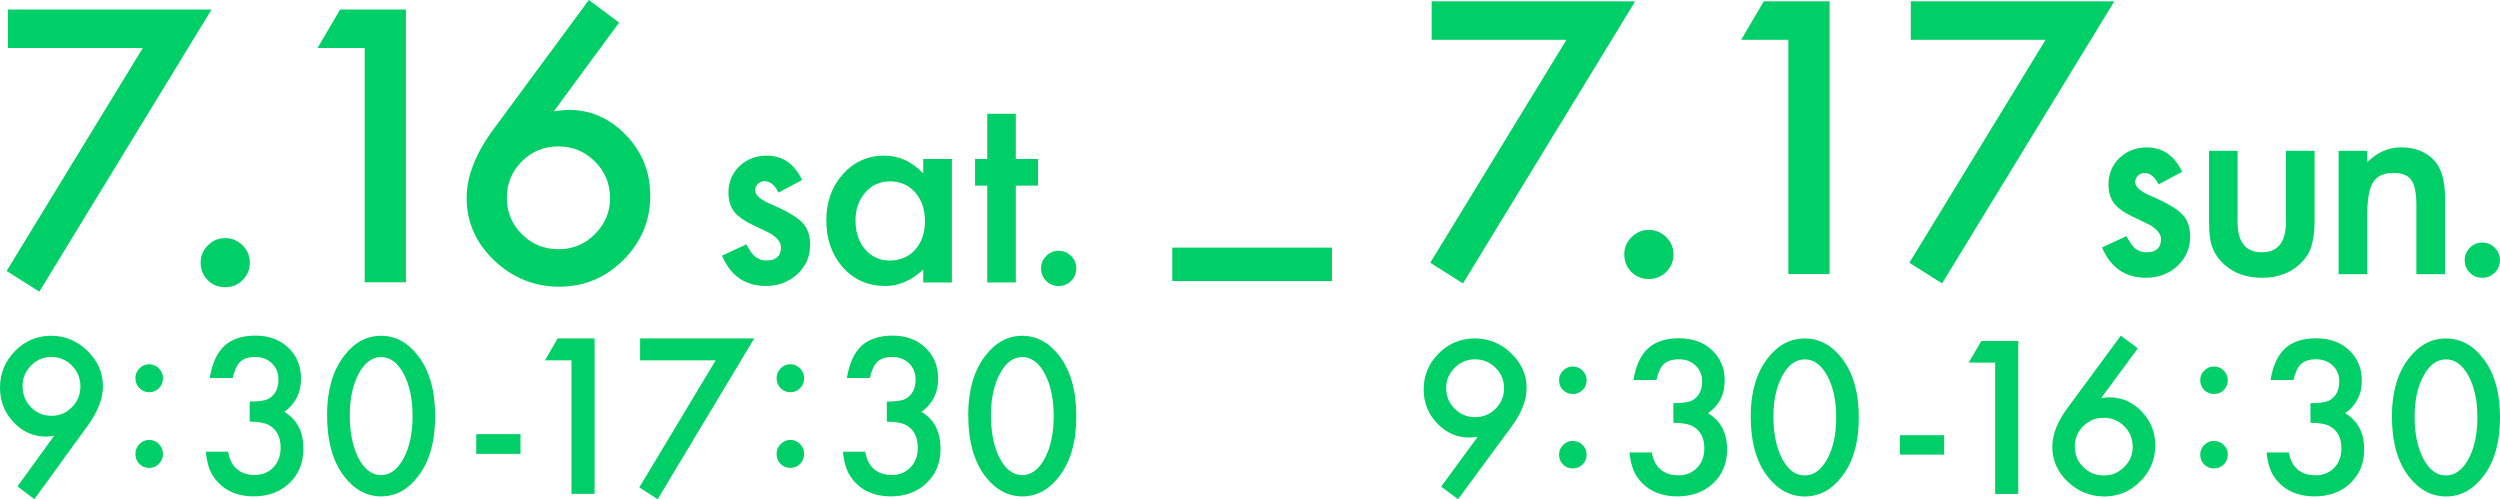 <?xml version="1.0" encoding="UTF-8"?><svg xmlns="http://www.w3.org/2000/svg" viewBox="0 0 689.18 137.62"><defs><style>.d{fill:#00ce67;}</style></defs><g id="a"/><g id="b"><g id="c"><g><g><g><path class="d" d="M39.36,13.24H2.21V2.63H58.32L10.84,80.4l-9.02-5.7L39.36,13.24Z"/><path class="d" d="M55.31,72.36c0-1.82,.67-3.39,2-4.72,1.33-1.33,2.92-2,4.78-2,1.85,0,3.44,.67,4.78,2,1.33,1.33,2,2.92,2,4.77s-.67,3.49-2,4.82c-1.3,1.3-2.89,1.95-4.78,1.95-1.92,0-3.53-.65-4.83-1.95-1.3-1.3-1.95-2.92-1.95-4.87Z"/><path class="d" d="M100.55,13.24h-13.02l6.24-10.62h18.13V77.81h-11.36V13.24Z"/><path class="d" d="M162.33,0l8.34,6.23-17.99,24.45c.97-.13,1.8-.23,2.49-.29,.68-.06,1.22-.1,1.61-.1,6.11,0,11.39,2.34,15.84,7.01,4.42,4.61,6.63,10.16,6.63,16.65,0,6.88-2.47,12.79-7.41,17.73-4.91,4.9-10.81,7.35-17.7,7.35-6.83,0-12.81-2.42-17.94-7.26-5.04-4.84-7.56-10.57-7.56-17.19,0-5.94,2.45-12.24,7.36-18.89L162.33,0Zm5.85,54.68c0-3.99-1.38-7.37-4.14-10.13-2.8-2.79-6.16-4.19-10.09-4.19-3.96,0-7.33,1.38-10.09,4.14-2.76,2.76-4.14,6.1-4.14,10.03,0,3.93,1.38,7.27,4.14,10.03,2.76,2.76,6.14,4.14,10.14,4.14,3.9,0,7.23-1.38,9.99-4.14,2.79-2.79,4.19-6.09,4.19-9.89Z"/></g><g><path class="d" d="M9.49,137.62l-4.67-3.53,10.09-13.96c-.55,.07-1.01,.13-1.39,.17-.38,.04-.69,.05-.93,.05-3.41,0-6.36-1.32-8.86-3.97C1.24,113.75,0,110.59,0,106.89c0-3.94,1.38-7.31,4.13-10.11,2.77-2.81,6.09-4.22,9.95-4.22,3.85,0,7.19,1.39,10.03,4.16,2.84,2.76,4.27,6.02,4.27,9.77,0,3.33-1.39,6.93-4.16,10.8l-14.74,20.32Zm-3.28-31.21c0,2.31,.77,4.26,2.32,5.83,1.57,1.59,3.45,2.39,5.66,2.39,2.2,0,4.08-.79,5.63-2.36,1.57-1.59,2.35-3.51,2.35-5.75,0-2.24-.78-4.16-2.35-5.75-1.55-1.57-3.44-2.36-5.66-2.36-2.19,0-4.06,.79-5.6,2.36-1.57,1.59-2.35,3.47-2.35,5.64Z"/><path class="d" d="M37.33,104.22c0-1.02,.37-1.91,1.12-2.67,.75-.76,1.64-1.14,2.68-1.14,1.04,0,1.93,.38,2.68,1.14,.75,.76,1.12,1.67,1.12,2.72,0,1.07-.37,1.99-1.12,2.75-.73,.74-1.62,1.11-2.68,1.11-1.06,0-1.96-.38-2.71-1.14-.73-.74-1.09-1.67-1.09-2.78Zm0,20.88c0-1.04,.37-1.93,1.12-2.69,.75-.76,1.64-1.14,2.68-1.14s1.93,.38,2.68,1.14c.75,.76,1.12,1.67,1.12,2.72s-.37,1.99-1.12,2.75c-.73,.74-1.62,1.11-2.68,1.11-1.08,0-1.98-.37-2.71-1.11-.73-.74-1.09-1.67-1.09-2.78Z"/><path class="d" d="M68.83,116.24v-5.53c2.7,0,4.51-.3,5.44-.92,1.66-1.07,2.49-2.79,2.49-5.16,0-1.83-.6-3.32-1.8-4.47-1.19-1.17-2.72-1.75-4.62-1.75-1.77,0-3.13,.43-4.1,1.3-.93,.89-1.62,2.39-2.08,4.5h-6.34c.66-4.03,2-6.99,4.05-8.87,2.04-1.88,4.89-2.82,8.56-2.82,3.7,0,6.72,1.11,9.05,3.33,2.33,2.2,3.5,5.04,3.5,8.52,0,3.92-1.53,6.98-4.59,9.16,3.5,2.09,5.25,5.49,5.25,10.19,0,3.85-1.28,7-3.83,9.44-2.55,2.44-5.82,3.67-9.81,3.67-5.09,0-8.86-1.9-11.32-5.69-1.02-1.59-1.67-3.79-1.94-6.61h6.15c.33,2.07,1.13,3.66,2.39,4.76,1.27,1.1,2.92,1.65,4.96,1.65s3.76-.69,5.11-2.08c1.35-1.42,2.02-3.23,2.02-5.41,0-2.89-1.01-4.94-3.04-6.16-1.18-.7-3.02-1.05-5.5-1.05Z"/><path class="d" d="M90.16,114.44c0-6.83,1.57-12.28,4.7-16.35,2.81-3.68,6.21-5.52,10.2-5.52s7.39,1.84,10.2,5.52c3.13,4.07,4.7,9.62,4.7,16.63,0,7-1.57,12.53-4.7,16.6-2.81,3.68-6.2,5.52-10.17,5.52-3.97,0-7.38-1.84-10.22-5.52-3.13-4.07-4.7-9.7-4.7-16.88Zm6.26,.03c0,4.76,.81,8.71,2.43,11.86,1.62,3.09,3.69,4.64,6.21,4.64,2.5,0,4.56-1.55,6.21-4.64,1.64-3.07,2.46-6.95,2.46-11.63,0-4.68-.82-8.57-2.46-11.66-1.64-3.07-3.71-4.61-6.21-4.61-2.48,0-4.54,1.54-6.18,4.61-1.64,3.05-2.46,6.87-2.46,11.44Z"/><path class="d" d="M131.29,119.68h12.19v5.44h-12.19v-5.44Z"/><path class="d" d="M157.54,99.33h-7.3l3.5-6.05h10.17v42.87h-6.37v-36.82Z"/><path class="d" d="M197.29,99.33h-20.83v-6.05h31.47l-26.63,44.34-5.06-3.25,21.05-35.04Z"/><path class="d" d="M214.08,104.22c0-1.02,.37-1.91,1.12-2.67s1.64-1.14,2.68-1.14c1.04,0,1.93,.38,2.68,1.14,.75,.76,1.12,1.67,1.12,2.72,0,1.07-.37,1.99-1.12,2.75-.73,.74-1.62,1.11-2.68,1.11-1.06,0-1.96-.38-2.71-1.14-.73-.74-1.09-1.67-1.09-2.78Zm0,20.88c0-1.04,.37-1.93,1.12-2.69,.75-.76,1.64-1.14,2.68-1.14,1.04,0,1.93,.38,2.68,1.14,.75,.76,1.12,1.67,1.12,2.72s-.37,1.99-1.12,2.75c-.73,.74-1.62,1.11-2.68,1.11-1.08,0-1.98-.37-2.71-1.11-.73-.74-1.09-1.67-1.09-2.78Z"/><path class="d" d="M244.47,116.24v-5.53c2.7,0,4.51-.3,5.44-.92,1.66-1.07,2.49-2.79,2.49-5.16,0-1.83-.6-3.32-1.8-4.47-1.19-1.17-2.72-1.75-4.62-1.75-1.77,0-3.13,.43-4.1,1.3-.93,.89-1.62,2.39-2.08,4.5h-6.34c.66-4.03,2-6.99,4.05-8.87,2.04-1.88,4.89-2.82,8.56-2.82,3.7,0,6.72,1.11,9.05,3.33,2.33,2.2,3.5,5.04,3.5,8.52,0,3.92-1.53,6.98-4.59,9.16,3.5,2.09,5.25,5.49,5.25,10.19,0,3.85-1.28,7-3.83,9.44-2.55,2.44-5.82,3.67-9.81,3.67-5.09,0-8.86-1.9-11.32-5.69-1.02-1.59-1.67-3.79-1.94-6.61h6.15c.33,2.07,1.13,3.66,2.39,4.76,1.27,1.1,2.92,1.65,4.96,1.65,2.06,0,3.76-.69,5.11-2.08,1.35-1.42,2.02-3.23,2.02-5.41,0-2.89-1.01-4.94-3.04-6.16-1.18-.7-3.02-1.05-5.5-1.05Z"/><path class="d" d="M266.91,114.44c0-6.83,1.57-12.28,4.7-16.35,2.81-3.68,6.21-5.52,10.2-5.52,3.99,0,7.39,1.84,10.2,5.52,3.13,4.07,4.7,9.62,4.7,16.63,0,7-1.57,12.53-4.7,16.6-2.81,3.68-6.2,5.52-10.17,5.52s-7.38-1.84-10.22-5.52c-3.13-4.07-4.7-9.7-4.7-16.88Zm6.26,.03c0,4.76,.81,8.71,2.43,11.86,1.62,3.09,3.69,4.64,6.21,4.64,2.5,0,4.56-1.55,6.21-4.64,1.64-3.07,2.46-6.95,2.46-11.63,0-4.68-.82-8.57-2.46-11.66-1.64-3.07-3.71-4.61-6.21-4.61-2.48,0-4.54,1.54-6.18,4.61-1.64,3.05-2.46,6.87-2.46,11.44Z"/></g><g><path class="d" d="M221.11,49.63l-6.5,3.46c-1.03-2.1-2.3-3.14-3.81-3.14-.72,0-1.34,.24-1.85,.72-.51,.48-.77,1.09-.77,1.83,0,1.3,1.52,2.6,4.55,3.88,4.17,1.79,6.98,3.45,8.43,4.96,1.44,1.51,2.17,3.55,2.17,6.11,0,3.28-1.21,6.03-3.64,8.24-2.36,2.1-5.2,3.14-8.53,3.14-5.71,0-9.76-2.78-12.13-8.35l6.71-3.11c.93,1.63,1.64,2.67,2.13,3.11,.96,.89,2.1,1.33,3.43,1.33,2.66,0,3.99-1.21,3.99-3.63,0-1.4-1.03-2.7-3.08-3.91-.79-.4-1.59-.78-2.38-1.15-.79-.37-1.6-.76-2.41-1.15-2.29-1.12-3.89-2.24-4.83-3.35-1.19-1.42-1.78-3.25-1.78-5.48,0-2.96,1.01-5.4,3.04-7.34,2.07-1.93,4.59-2.9,7.55-2.9,4.36,0,7.6,2.25,9.72,6.74Z"/><path class="d" d="M254.51,43.84h7.9v34.02h-7.9v-3.56c-3.24,3.03-6.73,4.54-10.46,4.54-4.71,0-8.6-1.7-11.68-5.1-3.05-3.47-4.58-7.8-4.58-12.99,0-5.1,1.53-9.35,4.58-12.75,3.05-3.4,6.88-5.1,11.47-5.1,3.96,0,7.52,1.63,10.67,4.89v-3.95Zm-18.67,16.91c0,3.26,.87,5.92,2.62,7.96,1.8,2.07,4.06,3.11,6.78,3.11,2.91,0,5.27-1,7.06-3,1.8-2.07,2.69-4.7,2.69-7.89,0-3.19-.9-5.82-2.69-7.89-1.8-2.03-4.13-3.04-6.99-3.04-2.71,0-4.97,1.03-6.78,3.07-1.8,2.07-2.69,4.63-2.69,7.68Z"/><path class="d" d="M280.03,51.17v26.69h-7.87v-26.69h-3.36v-7.34h3.36v-12.47h7.87v12.47h6.12v7.34h-6.12Z"/><path class="d" d="M286.99,73.95c0-1.3,.48-2.43,1.43-3.39,.96-.95,2.1-1.43,3.43-1.43,1.33,0,2.47,.48,3.43,1.43,.96,.96,1.43,2.1,1.43,3.42,0,1.35-.48,2.5-1.43,3.46-.93,.93-2.07,1.4-3.43,1.4s-2.53-.47-3.46-1.4c-.93-.93-1.4-2.1-1.4-3.49Z"/></g></g><g><g><path class="d" d="M401.95,137.62l-4.67-3.47,10.09-13.74c-.55,.07-1.01,.13-1.39,.16-.38,.04-.69,.05-.93,.05-3.41,0-6.36-1.3-8.86-3.9-2.48-2.59-3.72-5.7-3.72-9.34,0-3.88,1.38-7.19,4.13-9.94,2.77-2.77,6.09-4.15,9.95-4.15,3.85,0,7.19,1.36,10.03,4.1,2.84,2.71,4.27,5.92,4.27,9.61,0,3.28-1.39,6.82-4.16,10.62l-14.74,19.99Zm-3.28-30.7c0,2.28,.77,4.19,2.32,5.73,1.57,1.57,3.45,2.35,5.66,2.35,2.2,0,4.08-.77,5.63-2.32,1.57-1.57,2.35-3.45,2.35-5.65s-.78-4.09-2.35-5.65c-1.55-1.55-3.44-2.32-5.66-2.32-2.19,0-4.06,.77-5.6,2.32-1.57,1.57-2.35,3.41-2.35,5.54Z"/><path class="d" d="M429.79,104.77c0-1,.37-1.87,1.12-2.62s1.64-1.12,2.68-1.12c1.04,0,1.93,.37,2.68,1.12,.75,.75,1.12,1.64,1.12,2.68,0,1.06-.37,1.96-1.12,2.7-.73,.73-1.62,1.09-2.68,1.09-1.06,0-1.96-.37-2.71-1.12-.73-.73-1.09-1.64-1.09-2.73Zm0,20.54c0-1.02,.37-1.9,1.12-2.65,.75-.75,1.64-1.12,2.68-1.12,1.04,0,1.93,.37,2.68,1.12,.75,.75,1.12,1.64,1.12,2.68,0,1.06-.37,1.96-1.12,2.7-.73,.73-1.62,1.09-2.68,1.09s-1.98-.36-2.71-1.09c-.73-.73-1.09-1.64-1.09-2.73Z"/><path class="d" d="M461.3,116.59v-5.44c2.7,0,4.51-.3,5.44-.9,1.66-1.06,2.49-2.75,2.49-5.08,0-1.8-.6-3.27-1.8-4.4-1.19-1.15-2.72-1.72-4.62-1.72-1.77,0-3.13,.43-4.1,1.28-.93,.87-1.62,2.35-2.08,4.42h-6.34c.66-3.97,2-6.88,4.05-8.73,2.04-1.85,4.89-2.77,8.56-2.77,3.7,0,6.72,1.09,9.05,3.28,2.33,2.17,3.5,4.96,3.5,8.38,0,3.86-1.53,6.86-4.59,9.01,3.5,2.06,5.25,5.4,5.25,10.02,0,3.79-1.28,6.88-3.83,9.29-2.55,2.4-5.82,3.6-9.81,3.6-5.09,0-8.86-1.87-11.32-5.6-1.02-1.57-1.67-3.73-1.94-6.5h6.15c.33,2.04,1.13,3.6,2.39,4.68,1.27,1.08,2.92,1.62,4.96,1.62,2.06,0,3.76-.68,5.11-2.05,1.35-1.4,2.02-3.18,2.02-5.33,0-2.84-1.01-4.86-3.04-6.06-1.18-.69-3.02-1.04-5.5-1.04Z"/><path class="d" d="M482.62,114.82c0-6.72,1.57-12.08,4.7-16.08,2.81-3.62,6.21-5.43,10.2-5.43s7.39,1.81,10.2,5.43c3.13,4.01,4.7,9.46,4.7,16.36,0,6.88-1.57,12.33-4.7,16.33-2.81,3.62-6.2,5.43-10.17,5.43s-7.38-1.81-10.22-5.43c-3.13-4.01-4.7-9.54-4.7-16.6Zm6.26,.03c0,4.68,.81,8.57,2.43,11.66,1.62,3.04,3.69,4.56,6.21,4.56,2.5,0,4.56-1.52,6.21-4.56,1.64-3.02,2.46-6.84,2.46-11.44,0-4.61-.82-8.43-2.46-11.47-1.64-3.02-3.71-4.53-6.21-4.53-2.48,0-4.54,1.51-6.18,4.53-1.64,3-2.46,6.75-2.46,11.25Z"/><path class="d" d="M523.76,119.98h12.19v5.35h-12.19v-5.35Z"/><path class="d" d="M550.01,99.96h-7.3l3.5-5.95h10.17v42.16h-6.37v-36.21Z"/><path class="d" d="M584.65,92.53l4.68,3.5-10.09,13.71c.55-.07,1.01-.13,1.39-.16,.38-.04,.68-.05,.9-.05,3.43,0,6.39,1.31,8.89,3.93,2.48,2.59,3.72,5.7,3.72,9.34,0,3.86-1.39,7.17-4.16,9.94-2.75,2.75-6.06,4.12-9.92,4.12-3.83,0-7.18-1.36-10.06-4.07-2.83-2.71-4.24-5.93-4.24-9.64,0-3.33,1.38-6.86,4.13-10.6l14.76-20.02Zm3.28,30.67c0-2.24-.78-4.13-2.32-5.68-1.57-1.57-3.45-2.35-5.66-2.35-2.22,0-4.11,.77-5.66,2.32-1.55,1.55-2.32,3.42-2.32,5.63,0,2.2,.77,4.08,2.32,5.63,1.55,1.55,3.44,2.32,5.69,2.32,2.19,0,4.06-.77,5.6-2.32,1.57-1.57,2.35-3.41,2.35-5.54Z"/><path class="d" d="M606.54,104.77c0-1,.37-1.87,1.12-2.62,.75-.75,1.64-1.12,2.68-1.12s1.93,.37,2.68,1.12c.75,.75,1.12,1.64,1.12,2.68,0,1.06-.37,1.96-1.12,2.7-.73,.73-1.62,1.09-2.68,1.09-1.06,0-1.96-.37-2.71-1.12-.73-.73-1.09-1.64-1.09-2.73Zm0,20.54c0-1.02,.37-1.9,1.12-2.65,.75-.75,1.64-1.12,2.68-1.12s1.93,.37,2.68,1.12c.75,.75,1.12,1.64,1.12,2.68s-.37,1.96-1.12,2.7c-.73,.73-1.62,1.09-2.68,1.09-1.08,0-1.98-.36-2.71-1.09-.73-.73-1.09-1.64-1.09-2.73Z"/><path class="d" d="M636.93,116.59v-5.44c2.7,0,4.51-.3,5.44-.9,1.66-1.06,2.49-2.75,2.49-5.08,0-1.8-.6-3.27-1.8-4.4-1.19-1.15-2.72-1.72-4.62-1.72-1.77,0-3.13,.43-4.1,1.28-.93,.87-1.62,2.35-2.08,4.42h-6.34c.66-3.97,2-6.88,4.05-8.73,2.04-1.85,4.89-2.77,8.56-2.77,3.7,0,6.72,1.09,9.05,3.28,2.33,2.17,3.5,4.96,3.5,8.38,0,3.86-1.53,6.86-4.59,9.01,3.5,2.06,5.25,5.4,5.25,10.02,0,3.79-1.28,6.88-3.83,9.29-2.55,2.4-5.82,3.6-9.81,3.6-5.09,0-8.86-1.87-11.32-5.6-1.02-1.57-1.67-3.73-1.94-6.5h6.15c.33,2.04,1.13,3.6,2.39,4.68,1.27,1.08,2.92,1.62,4.96,1.62,2.06,0,3.76-.68,5.11-2.05,1.35-1.4,2.02-3.18,2.02-5.33,0-2.84-1.01-4.86-3.04-6.06-1.18-.69-3.02-1.04-5.5-1.04Z"/><path class="d" d="M659.38,114.82c0-6.72,1.57-12.08,4.7-16.08,2.81-3.62,6.21-5.43,10.2-5.43,3.99,0,7.39,1.81,10.2,5.43,3.13,4.01,4.7,9.46,4.7,16.36,0,6.88-1.57,12.33-4.7,16.33-2.81,3.62-6.2,5.43-10.17,5.43s-7.38-1.81-10.22-5.43c-3.13-4.01-4.7-9.54-4.7-16.6Zm6.26,.03c0,4.68,.81,8.57,2.43,11.66,1.62,3.04,3.69,4.56,6.21,4.56,2.5,0,4.56-1.52,6.21-4.56,1.64-3.02,2.46-6.84,2.46-11.44,0-4.61-.82-8.43-2.46-11.47-1.64-3.02-3.71-4.53-6.21-4.53-2.48,0-4.54,1.51-6.18,4.53-1.64,3-2.46,6.75-2.46,11.25Z"/></g><g><path class="d" d="M431.82,10.98h-37.15V.36h56.11l-47.48,77.77-9.02-5.7,37.54-61.45Z"/><path class="d" d="M447.77,70.1c0-1.82,.67-3.39,2-4.72,1.33-1.33,2.92-2,4.78-2,1.85,0,3.44,.67,4.78,2,1.33,1.33,2,2.92,2,4.77,0,1.88-.67,3.49-2,4.82-1.3,1.3-2.89,1.95-4.78,1.95-1.92,0-3.53-.65-4.83-1.95-1.3-1.3-1.95-2.92-1.95-4.87Z"/><path class="d" d="M493.01,10.98h-13.02l6.24-10.62h18.13V75.55h-11.36V10.98Z"/><path class="d" d="M563.9,10.98h-37.15V.36h56.11l-47.48,77.77-9.02-5.7,37.54-61.45Z"/></g><g><path class="d" d="M601.55,47.37l-6.5,3.46c-1.03-2.1-2.3-3.14-3.81-3.14-.72,0-1.34,.24-1.85,.72-.51,.48-.77,1.09-.77,1.83,0,1.3,1.52,2.6,4.55,3.88,4.17,1.79,6.98,3.45,8.43,4.96,1.44,1.51,2.17,3.55,2.17,6.11,0,3.28-1.21,6.03-3.64,8.24-2.36,2.1-5.2,3.14-8.53,3.14-5.71,0-9.76-2.78-12.13-8.35l6.71-3.11c.93,1.63,1.64,2.67,2.13,3.11,.96,.89,2.1,1.33,3.43,1.33,2.66,0,3.99-1.21,3.99-3.63,0-1.4-1.03-2.7-3.08-3.91-.79-.4-1.59-.78-2.38-1.15-.79-.37-1.6-.76-2.41-1.15-2.29-1.12-3.89-2.24-4.83-3.35-1.19-1.42-1.78-3.25-1.78-5.48,0-2.96,1.01-5.4,3.04-7.34,2.07-1.93,4.59-2.9,7.55-2.9,4.36,0,7.6,2.25,9.72,6.74Z"/><path class="d" d="M616.83,41.57v19.53c0,5.64,2.23,8.45,6.68,8.45,4.45,0,6.68-2.82,6.68-8.45v-19.53h7.87v19.7c0,2.72-.34,5.08-1.01,7.06-.65,1.77-1.78,3.37-3.39,4.79-2.66,2.31-6.04,3.46-10.14,3.46-4.08,0-7.45-1.15-10.11-3.46-1.63-1.42-2.79-3.02-3.46-4.79-.65-1.58-.98-3.94-.98-7.06v-19.7h7.87Z"/><path class="d" d="M644.69,41.57h7.9v3.14c2.75-2.72,5.85-4.09,9.3-4.09,3.96,0,7.05,1.25,9.27,3.74,1.91,2.12,2.87,5.58,2.87,10.37v20.85h-7.9v-19c0-3.35-.47-5.67-1.4-6.95-.91-1.3-2.56-1.96-4.97-1.96-2.61,0-4.46,.86-5.56,2.58-1.07,1.7-1.61,4.67-1.61,8.91v16.42h-7.9V41.57Z"/><path class="d" d="M679.45,71.68c0-1.3,.48-2.43,1.43-3.39,.96-.95,2.1-1.43,3.43-1.43,1.33,0,2.47,.48,3.43,1.43,.96,.96,1.43,2.1,1.43,3.42,0,1.35-.48,2.5-1.43,3.46-.93,.93-2.07,1.4-3.43,1.4-1.38,0-2.53-.47-3.46-1.4-.93-.93-1.4-2.1-1.4-3.49Z"/></g></g><rect class="d" x="323.17" y="68.26" width="44.02" height="9.22"/></g></g></g></svg>